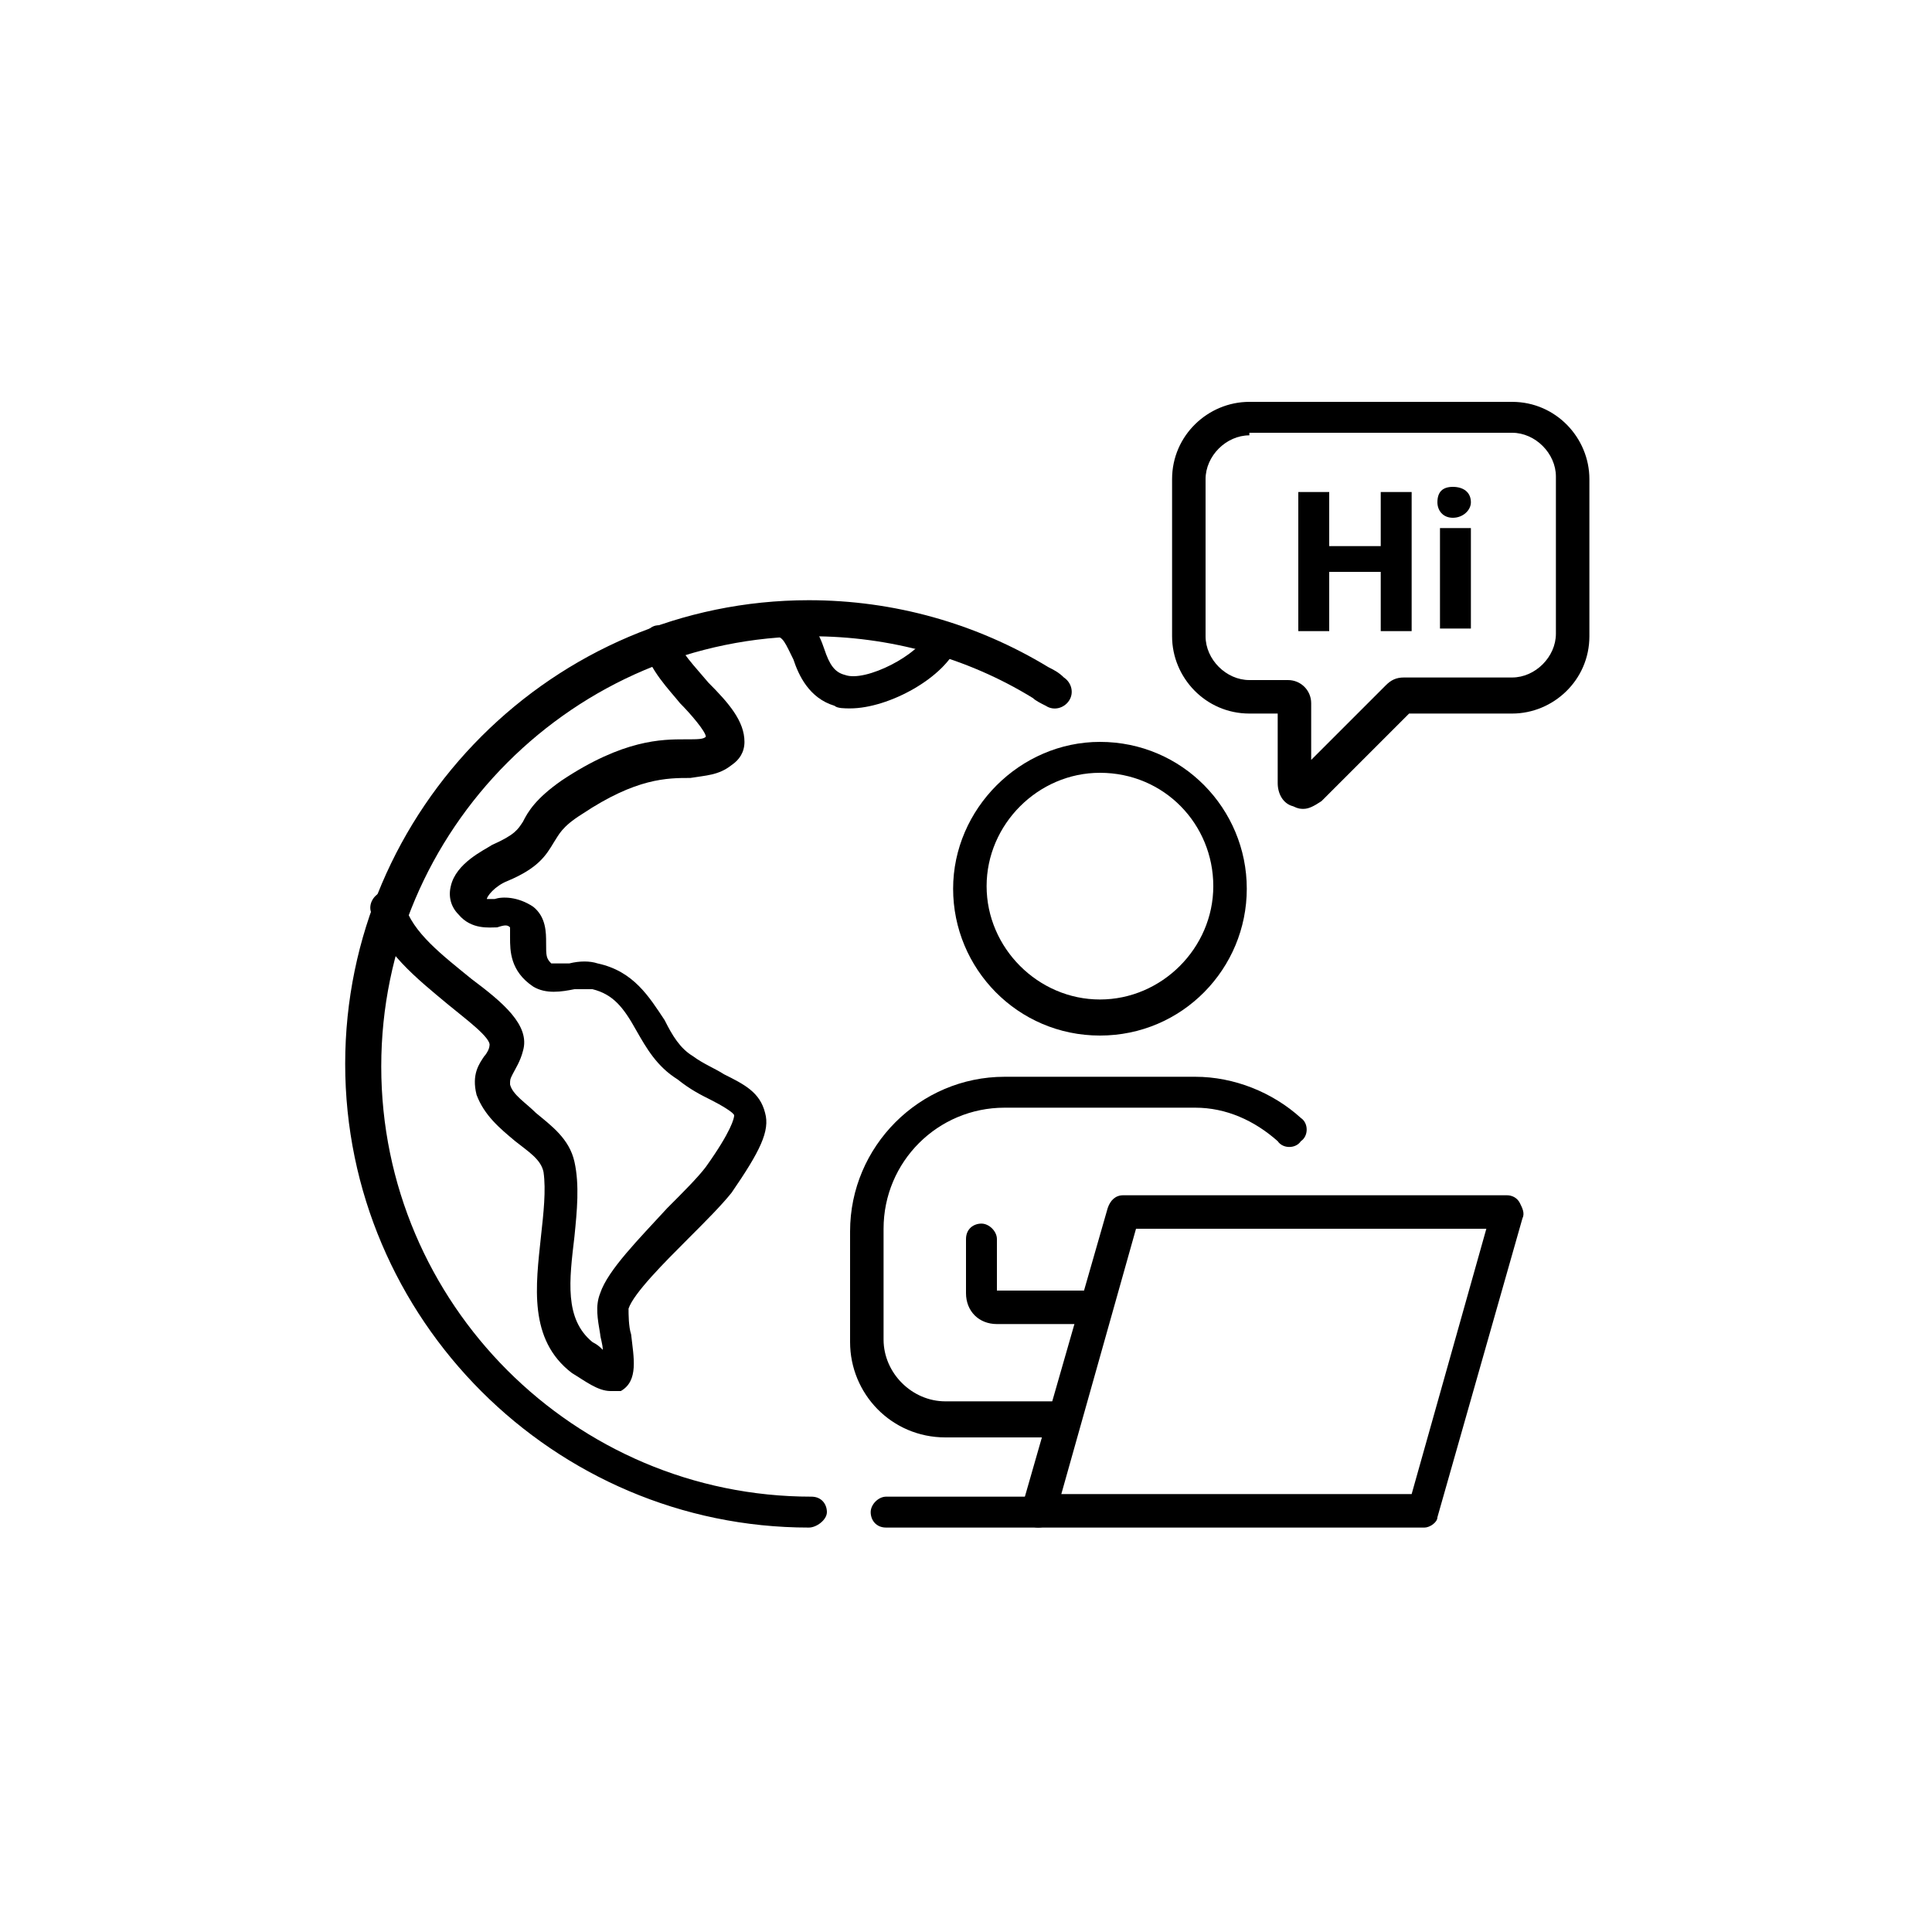 <?xml version="1.0" encoding="utf-8"?>
<!-- Generator: Adobe Illustrator 28.2.0, SVG Export Plug-In . SVG Version: 6.00 Build 0)  -->
<svg version="1.1" id="Layer_1" xmlns="http://www.w3.org/2000/svg" xmlns:xlink="http://www.w3.org/1999/xlink" x="0px" y="0px"
	 viewBox="0 0 75 75" style="enable-background:new 0 0 75 75;" xml:space="preserve">
<g>
	<g>
		<g>
			<g>
				<g>
					<path d="M42.7,40.2c-3.2,0-5.7-2.6-5.7-5.7s2.6-5.7,5.7-5.7c3.2,0,5.7,2.6,5.7,5.7S45.9,40.2,42.7,40.2z M42.7,30
						c-2.4,0-4.4,2-4.4,4.4s2,4.4,4.4,4.4c2.4,0,4.4-2,4.4-4.4S45.2,30,42.7,30z"/>
				</g>
			</g>
			<g>
				<path d="M55.3,59.3H40.3c-0.2,0-0.4-0.1-0.5-0.3c-0.1-0.2-0.2-0.4-0.1-0.6L43,46.9c0.1-0.3,0.3-0.5,0.6-0.5h14.9
					c0.2,0,0.4,0.1,0.5,0.3c0.1,0.2,0.2,0.4,0.1,0.6l-3.3,11.6C55.8,59.1,55.5,59.3,55.3,59.3z M41.2,58h13.6l2.9-10.3H44.1L41.2,58
					z"/>
			</g>
			<g>
				<path d="M42.6,51.4h-3.9c-0.7,0-1.2-0.5-1.2-1.2v-2.1c0-0.4,0.3-0.6,0.6-0.6s0.6,0.3,0.6,0.6v2h3.8c0.4,0,0.6,0.3,0.6,0.6
					S42.9,51.4,42.6,51.4z"/>
			</g>
			<g>
				<path d="M41.3,55.8h-4.6c-2.1,0-3.7-1.7-3.7-3.7v-4.3c0-3.3,2.7-6,6-6h7.4c1.5,0,3,0.6,4.1,1.6c0.3,0.2,0.3,0.7,0,0.9
					c-0.2,0.3-0.7,0.3-0.9,0c-0.9-0.8-2-1.3-3.2-1.3H39c-2.6,0-4.7,2.1-4.7,4.7v4.3c0,1.3,1.1,2.4,2.4,2.4h4.6
					c0.4,0,0.6,0.3,0.6,0.6S41.7,55.8,41.3,55.8z"/>
			</g>
			<g>
				<path d="M40.3,59.3h-5.9c-0.4,0-0.6-0.3-0.6-0.6s0.3-0.6,0.6-0.6h5.9c0.4,0,0.6,0.3,0.6,0.6S40.7,59.3,40.3,59.3z"/>
			</g>
			<g>
				<path d="M31.4,59.3c-9.9,0-18-8.1-18-18s8.1-18,18-18c3.3,0,6.5,0.9,9.3,2.6c0.2,0.1,0.4,0.2,0.6,0.4c0.3,0.2,0.4,0.6,0.2,0.9
					c-0.2,0.3-0.6,0.4-0.9,0.2c-0.2-0.1-0.4-0.2-0.5-0.3c-2.6-1.6-5.6-2.4-8.6-2.4c-9.2,0-16.7,7.5-16.7,16.7s7.5,16.7,16.7,16.7
					c0.4,0,0.6,0.3,0.6,0.6S31.7,59.3,31.4,59.3z"/>
			</g>
			<g>
				<path d="M33,27.5c-0.2,0-0.5,0-0.6-0.1c-1-0.3-1.4-1.2-1.6-1.8c-0.3-0.6-0.4-0.9-0.7-0.9c-0.4-0.1-0.6-0.4-0.5-0.7
					c0.1-0.4,0.4-0.6,0.7-0.5c1.1,0.2,1.5,1.1,1.7,1.7c0.2,0.6,0.4,0.9,0.8,1c0.8,0.3,2.9-0.8,3.2-1.6c0.1-0.3,0.5-0.5,0.8-0.4
					c0.3,0.1,0.5,0.5,0.4,0.8C36.7,26.3,34.5,27.5,33,27.5z"/>
			</g>
			<g>
				<path d="M23.7,54c-0.5,0-1-0.4-1.5-0.7c-1.7-1.3-1.4-3.4-1.2-5.3c0.1-0.9,0.2-1.8,0.1-2.5c-0.1-0.5-0.6-0.8-1.1-1.2
					c-0.6-0.5-1.2-1-1.5-1.8c-0.2-0.8,0.1-1.2,0.3-1.5c0.1-0.1,0.2-0.3,0.2-0.4c0.1-0.3-1-1.1-1.6-1.6c-1.2-1-2.6-2.1-3-3.6
					c-0.1-0.3,0.1-0.7,0.5-0.8c0.3-0.1,0.7,0.1,0.8,0.5c0.3,1.1,1.5,2,2.6,2.9c1.2,0.9,2.3,1.8,2,2.8c-0.1,0.4-0.3,0.7-0.4,0.9
					c-0.1,0.2-0.1,0.2-0.1,0.4c0.1,0.4,0.6,0.7,1,1.1c0.6,0.5,1.3,1,1.5,1.9c0.2,0.9,0.1,1.9,0,2.9c-0.2,1.7-0.4,3.2,0.7,4.1
					c0.2,0.1,0.3,0.2,0.4,0.3c0-0.2-0.1-0.5-0.1-0.6c-0.1-0.6-0.2-1.1,0-1.6c0.3-0.9,1.5-2.1,2.6-3.3c0.6-0.6,1.2-1.2,1.5-1.6
					c1-1.4,1.1-1.9,1.1-2c0-0.1-0.5-0.4-0.9-0.6c-0.4-0.2-0.8-0.4-1.3-0.8c-0.8-0.5-1.2-1.2-1.6-1.9c-0.5-0.9-0.9-1.4-1.7-1.6
					c-0.2,0-0.5,0-0.7,0c-0.5,0.1-1.1,0.2-1.6-0.1c-0.9-0.6-0.9-1.4-0.9-1.9c0-0.1,0-0.3,0-0.4c-0.1-0.1-0.2-0.1-0.5,0
					c-0.3,0-1,0.1-1.5-0.5c-0.3-0.3-0.4-0.7-0.3-1.1c0.2-0.9,1.3-1.4,1.6-1.6c0.9-0.4,1-0.6,1.2-0.9c0.2-0.4,0.5-0.9,1.5-1.6
					c2.4-1.6,3.9-1.6,4.8-1.6c0.5,0,0.7,0,0.8-0.1c0-0.2-0.6-0.9-1-1.3C26,26.8,25.2,26,25,25.1c-0.1-0.3,0.1-0.7,0.4-0.8
					c0.3-0.1,0.7,0.1,0.8,0.4c0.2,0.6,0.8,1.2,1.3,1.8c0.8,0.8,1.4,1.5,1.4,2.3c0,0.4-0.2,0.7-0.5,0.9c-0.5,0.4-1,0.4-1.6,0.5
					c-0.9,0-2.1,0-4.2,1.4c-0.8,0.5-0.9,0.8-1.1,1.1c-0.3,0.5-0.6,1-1.8,1.5c-0.5,0.2-0.8,0.6-0.8,0.7c0.1,0,0.2,0,0.3,0
					c0.3-0.1,0.9-0.1,1.5,0.3c0.5,0.4,0.5,1,0.5,1.4c0,0.5,0,0.6,0.2,0.8c0.1,0,0.5,0,0.7,0c0.4-0.1,0.8-0.1,1.1,0
					c1.4,0.3,2,1.3,2.6,2.2c0.3,0.6,0.6,1.1,1.1,1.4c0.4,0.3,0.9,0.5,1.2,0.7c0.8,0.4,1.4,0.7,1.6,1.5c0.2,0.7-0.2,1.5-1.3,3.1
					c-0.4,0.5-1,1.1-1.7,1.8c-0.9,0.9-2.1,2.1-2.3,2.7c0,0.2,0,0.7,0.1,1c0.1,0.9,0.3,1.8-0.4,2.2C24.1,54,23.9,54,23.7,54z"/>
			</g>
			<g>
				<path d="M50.6,31.4c-0.1,0-0.2,0-0.4-0.1c-0.4-0.1-0.6-0.5-0.6-0.9v-2.7h-1.1c-1.7,0-3-1.4-3-3v-6.1c0-1.7,1.4-3,3-3h10.2
					c1.7,0,3,1.4,3,3v6.1c0,1.7-1.4,3-3,3h-4l-3.4,3.4C51,31.3,50.8,31.4,50.6,31.4z M48.5,16.9c-0.9,0-1.7,0.8-1.7,1.7v6.1
					c0,0.9,0.8,1.7,1.7,1.7H50c0.5,0,0.9,0.4,0.9,0.9v2.2l2.9-2.9c0.2-0.2,0.4-0.3,0.7-0.3h4.2c0.9,0,1.7-0.8,1.7-1.7v-6.1
					c0-0.9-0.8-1.7-1.7-1.7H48.5z M54.7,27.7L54.7,27.7C54.7,27.7,54.7,27.7,54.7,27.7z"/>
			</g>
		</g>
		<g>
			<path d="M51.6,19.1v2.1h2v-2.1h1.2v5.4h-1.2v-2.3h-2v2.3h-1.2v-5.4H51.6z"/>
			<path d="M57.1,19.5c0,0.3-0.3,0.6-0.7,0.6c-0.4,0-0.6-0.3-0.6-0.6c0-0.4,0.2-0.6,0.6-0.6S57.1,19.1,57.1,19.5z M55.9,24.4v-3.9
				h1.2v3.9H55.9z"/>
		</g>
	</g>
</g>
</svg>
